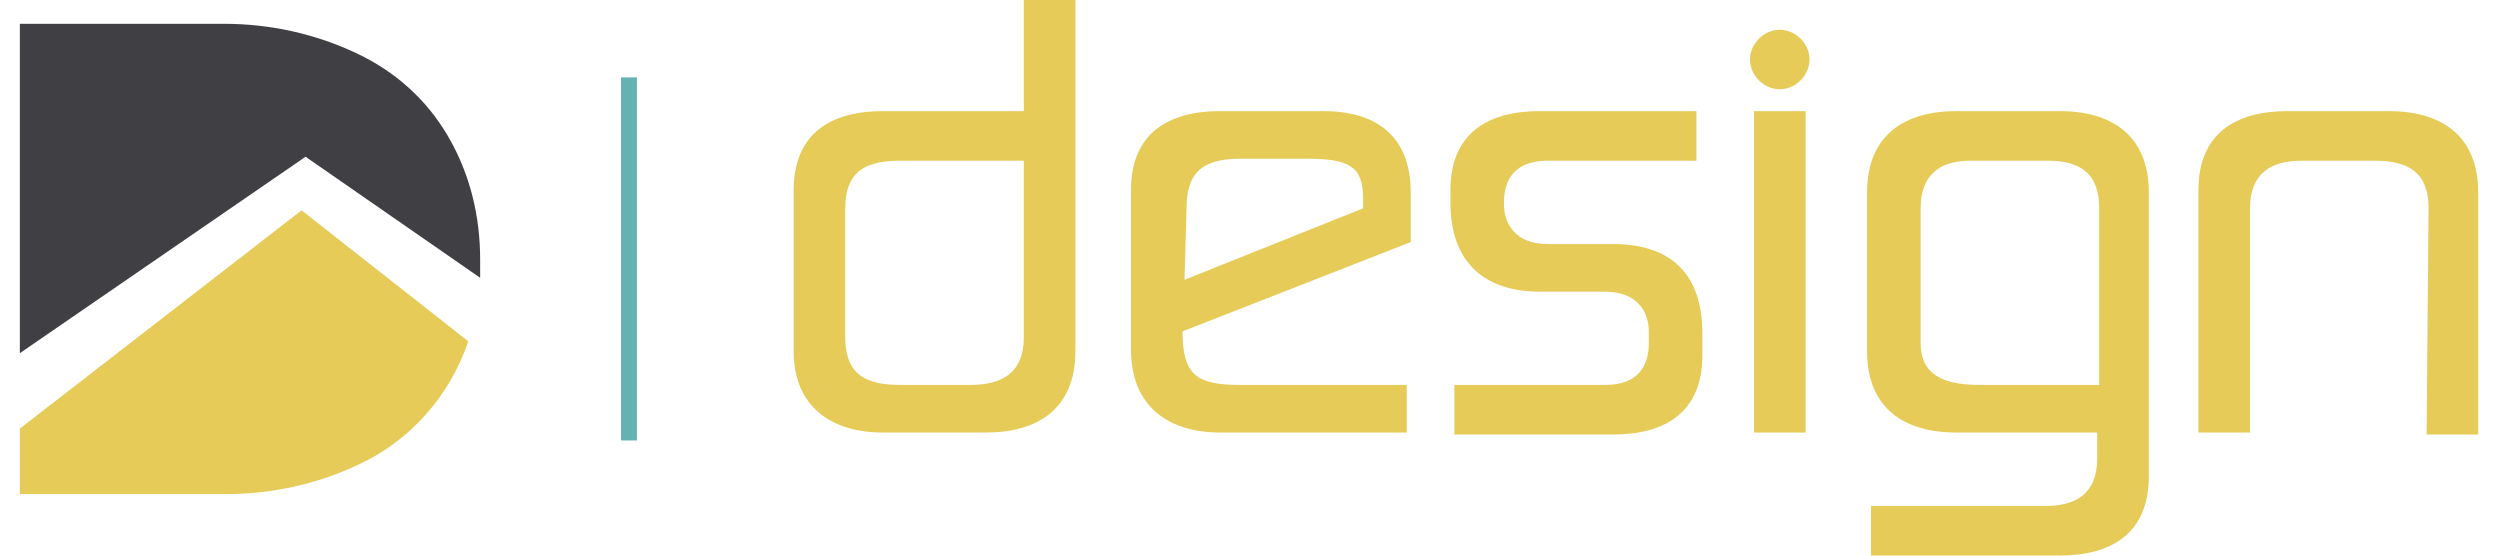 <?xml version="1.0" encoding="UTF-8"?> <svg xmlns="http://www.w3.org/2000/svg" xmlns:xlink="http://www.w3.org/1999/xlink" version="1.1" id="Layer_1" x="0px" y="0px" viewBox="0 0 126 28" style="enable-background:new 0 0 126 28;" xml:space="preserve"> <style type="text/css"> .st0{clip-path:url(#SVGID_00000181804081285494001480000007745162626166600835_);} .st1{fill:#E6CB58;} .st2{fill:#66B1B2;} .st3{fill:#3F3F44;} </style> <g> <defs> <rect id="SVGID_1_" x="1" width="124.1" height="28"></rect> </defs> <clipPath id="SVGID_00000057121936197861228760000013308599691409588667_"> <use xlink:href="#SVGID_1_" style="overflow:visible;"></use> </clipPath> <g style="clip-path:url(#SVGID_00000057121936197861228760000013308599691409588667_);"> <path class="st1" d="M51.6,5.6V0h2.6v17.7c0,2.9-1.9,4.1-4.5,4.1h-5.2c-2.6,0-4.5-1.3-4.5-4.1V9.6c0-2.9,1.9-4,4.5-4H51.6 L51.6,5.6z M51.6,8.1h-6.2c-1.6,0-2.8,0.4-2.8,2.4V17c0,2,1.2,2.4,2.8,2.4h3.5c1.6,0,2.7-0.6,2.7-2.4L51.6,8.1L51.6,8.1z"></path> <path class="st1" d="M70.9,21.8h-9.4c-2.6,0-4.5-1.3-4.5-4.2v-8c0-2.9,1.9-4,4.5-4h5.2c2.6,0,4.4,1.2,4.4,4.1v2.5l-11.5,4.5 c0,2.2,0.7,2.7,2.9,2.7h8.4V21.8z M59.7,14.1l9-3.6v-0.5c0-1.6-0.7-2-2.8-2h-3.4c-2,0-2.7,0.8-2.7,2.5L59.7,14.1L59.7,14.1z"></path> <path class="st1" d="M83.1,16.7c0-1-0.6-2-2.2-2h-3.3c-2.7,0-4.5-1.4-4.5-4.5V9.6c0-2.9,1.9-4,4.5-4h7.9v2.5H78 c-1.7,0-2.2,1-2.2,2.1v0.1c0,1,0.6,2,2.2,2h3.3c2.8,0,4.5,1.4,4.5,4.5v1.1c0,2.9-1.9,4-4.5,4h-8v-2.5h7.6c1.7,0,2.2-1,2.2-2.1 V16.7z"></path> <path class="st1" d="M89.7,1.5c0.8,0,1.5,0.7,1.5,1.5c0,0.8-0.7,1.5-1.5,1.5c-0.8,0-1.5-0.7-1.5-1.5C88.2,2.2,88.9,1.5,89.7,1.5 L89.7,1.5z M91,21.8h-2.6V5.6H91V21.8L91,21.8z"></path> <path class="st1" d="M103.8,5.6c2.6,0,4.5,1.2,4.5,4.1V24c0,2.9-1.9,4-4.5,4h-9.5v-2.5h8.8c1.5,0,2.6-0.6,2.6-2.4v-1.3h-7.1 c-2.6,0-4.5-1.2-4.5-4.1v-8c0-2.9,1.9-4.1,4.5-4.1L103.8,5.6L103.8,5.6z M99.3,8.1c-1.4,0-2.5,0.6-2.5,2.4v6.8 c0,1.8,1.5,2.1,3,2.1h6v-8.9c0-1.8-1-2.4-2.6-2.4H99.3L99.3,8.1z"></path> <path class="st1" d="M122.4,10.5c0-1.8-1-2.4-2.7-2.4h-3.7c-1.5,0-2.6,0.6-2.6,2.4v11.3h-2.6V9.6c0-2.9,1.9-4,4.5-4h5.1 c2.6,0,4.5,1.2,4.5,4.1v12.2h-2.6L122.4,10.5L122.4,10.5z"></path> <path class="st2" d="M32.1,3.9h-0.8v18.3h0.8V3.9z"></path> <path class="st3" d="M15.4,7.9l8.8,6.1c0-0.3,0-0.6,0-0.9c0-2.2-0.5-4.3-1.6-6.2C21.5,5,19.9,3.6,18,2.7c-2.1-1-4.4-1.5-6.7-1.5H1 v16.6L15.4,7.9z"></path> <path class="st1" d="M15.2,10.6L1,21.6v3.3h10.4c2.3,0,4.6-0.5,6.7-1.5c2.6-1.2,4.6-3.5,5.5-6.2L15.2,10.6L15.2,10.6z"></path> </g> </g> </svg> 
